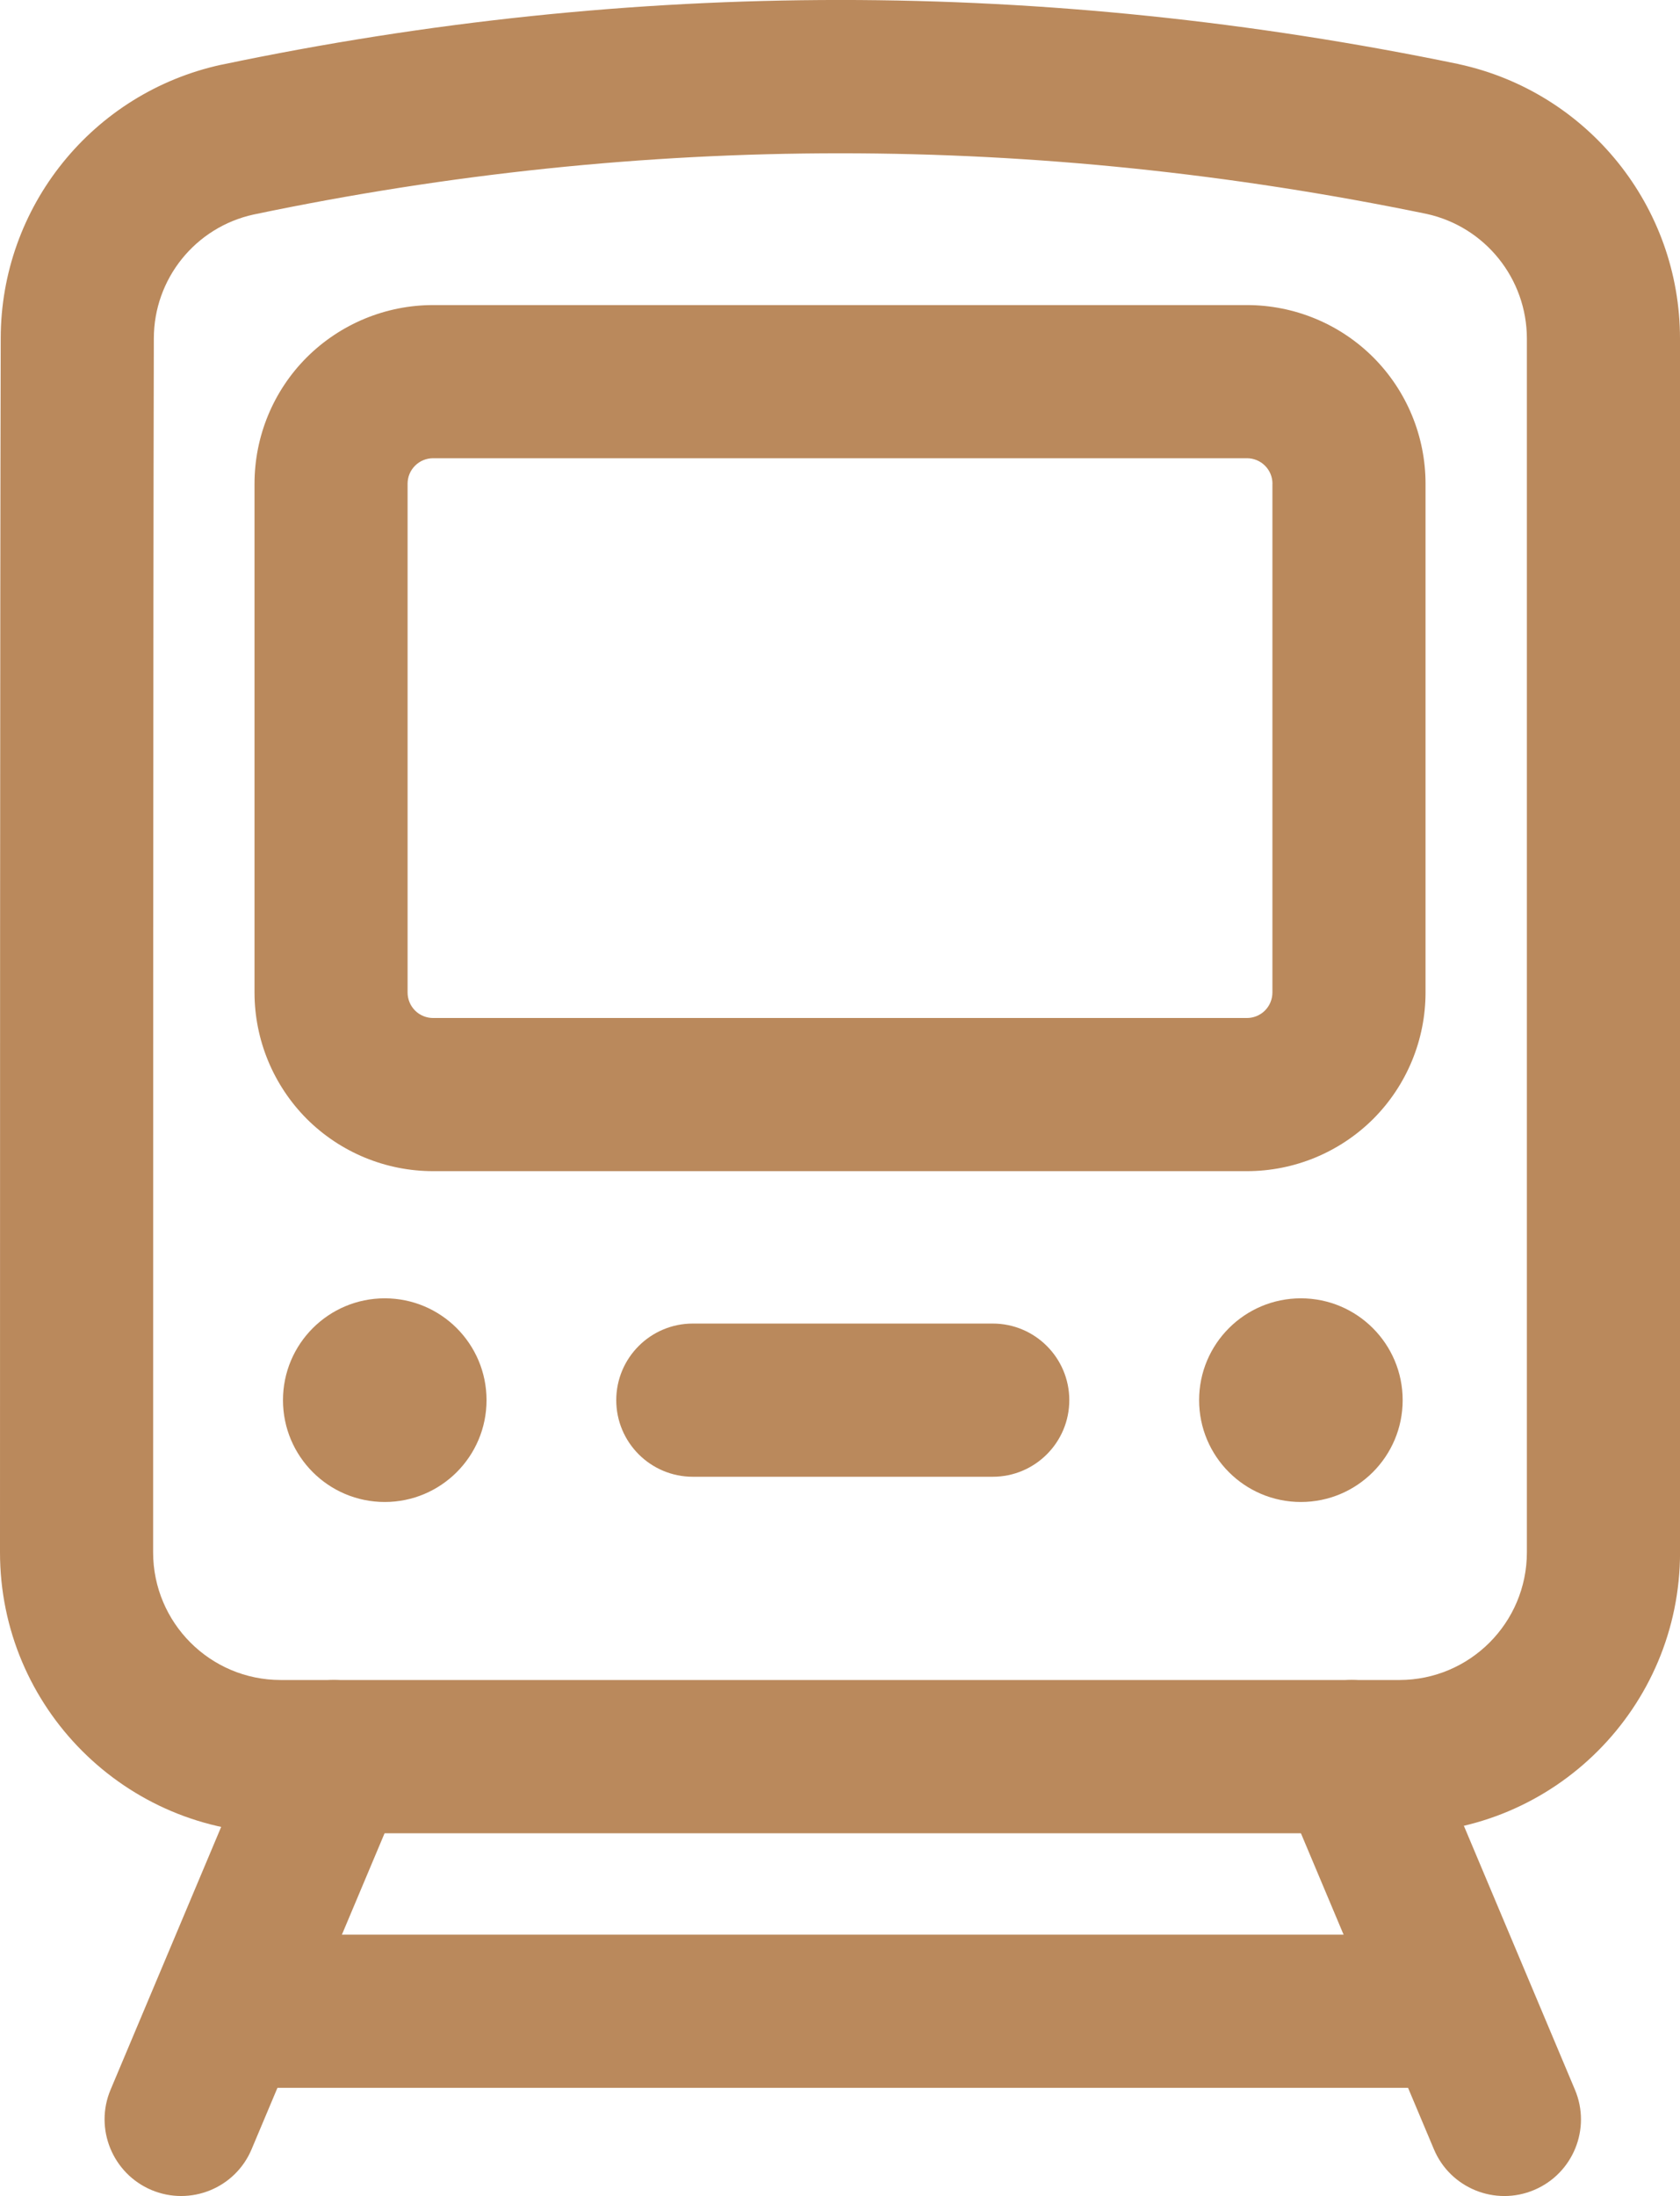 <?xml version="1.0" encoding="UTF-8"?> <svg xmlns="http://www.w3.org/2000/svg" id="Laag_2" viewBox="0 0 351.1 458.68"><defs><style>.cls-1,.cls-2{fill:#ba895c;}.cls-2{fill-rule:evenodd;}</style></defs><g id="Laag_2-2"><g id="Icon"><path class="cls-2" d="m351.1,70.77c.02-27.63-19.24-51.52-46.23-57.37-.04-.02-.11-.02-.15-.04-86.17-17.79-172.27-17.9-258.39.15-.04,0-.09.02-.13.02C19.33,19.4.15,43.19.15,70.71c-.15,60.33-.15,187.09-.15,253.53,0,32.41,26.26,58.67,58.67,58.67h233.77c32.41,0,58.67-26.26,58.67-58.67V70.77Zm-32-.02v253.48c0,14.72-11.93,26.67-26.67,26.67H58.67c-14.74,0-26.67-11.95-26.67-26.67,0-66.41,0-193.13.15-253.48v-.04c0-12.46,8.66-23.23,20.84-25.9,81.71-17.09,163.41-16.98,245.16-.13,12.25,2.69,20.95,13.55,20.95,26.07h0Z"></path><path class="cls-2" d="m267.75,373.11l31.91,75.78c3.41,8.15,12.82,11.97,20.95,8.53,8.15-3.43,11.97-12.82,8.53-20.95l-31.91-75.78c-3.41-8.15-12.8-11.97-20.95-8.53-8.13,3.41-11.97,12.82-8.53,20.95Z"></path><path class="cls-2" d="m55.02,360.69l-31.91,75.78c-3.43,8.13.41,17.51,8.53,20.95,8.15,3.43,17.54-.38,20.95-8.53l31.91-75.78c3.43-8.13-.38-17.54-8.53-20.95-8.13-3.43-17.54.38-20.95,8.53h0Z"></path><circle class="cls-1" cx="80.41" cy="292.45" r="21.27"></circle><circle class="cls-1" cx="271.87" cy="292.45" r="21.27"></circle><path class="cls-2" d="m144.79,308.45h62.68c8.83,0,16-7.17,16-16s-7.17-16-16-16h-62.68c-8.83,0-16,7.17-16,16s7.17,16,16,16Z"></path><path class="cls-2" d="m303.21,404.09H47.91c-8.83,0-16,7.17-16,16s7.17,16,16,16h255.3c8.81,0,16-7.17,16-16s-7.19-16-16-16Z"></path><path class="cls-2" d="m297.92,101.05c0-9.92-3.93-19.41-10.92-26.41-7.02-7-16.51-10.92-26.41-10.92H90.52c-9.9,0-19.39,3.93-26.41,10.92-7,7-10.92,16.49-10.92,26.41v106.24c0,9.9,3.93,19.39,10.92,26.41,7.02,7,16.51,10.92,26.41,10.92h170.07c9.9,0,19.39-3.93,26.41-10.92,7-7.02,10.92-16.51,10.92-26.41v-106.24Zm-32,0v106.24c0,1.41-.55,2.77-1.56,3.78s-2.37,1.56-3.78,1.56H90.52c-1.41,0-2.77-.55-3.78-1.56s-1.56-2.37-1.56-3.78v-106.24c0-1.43.55-2.77,1.56-3.78s2.37-1.56,3.78-1.56h170.07c1.41,0,2.77.55,3.78,1.56s1.56,2.35,1.56,3.78Z"></path></g></g></svg> 